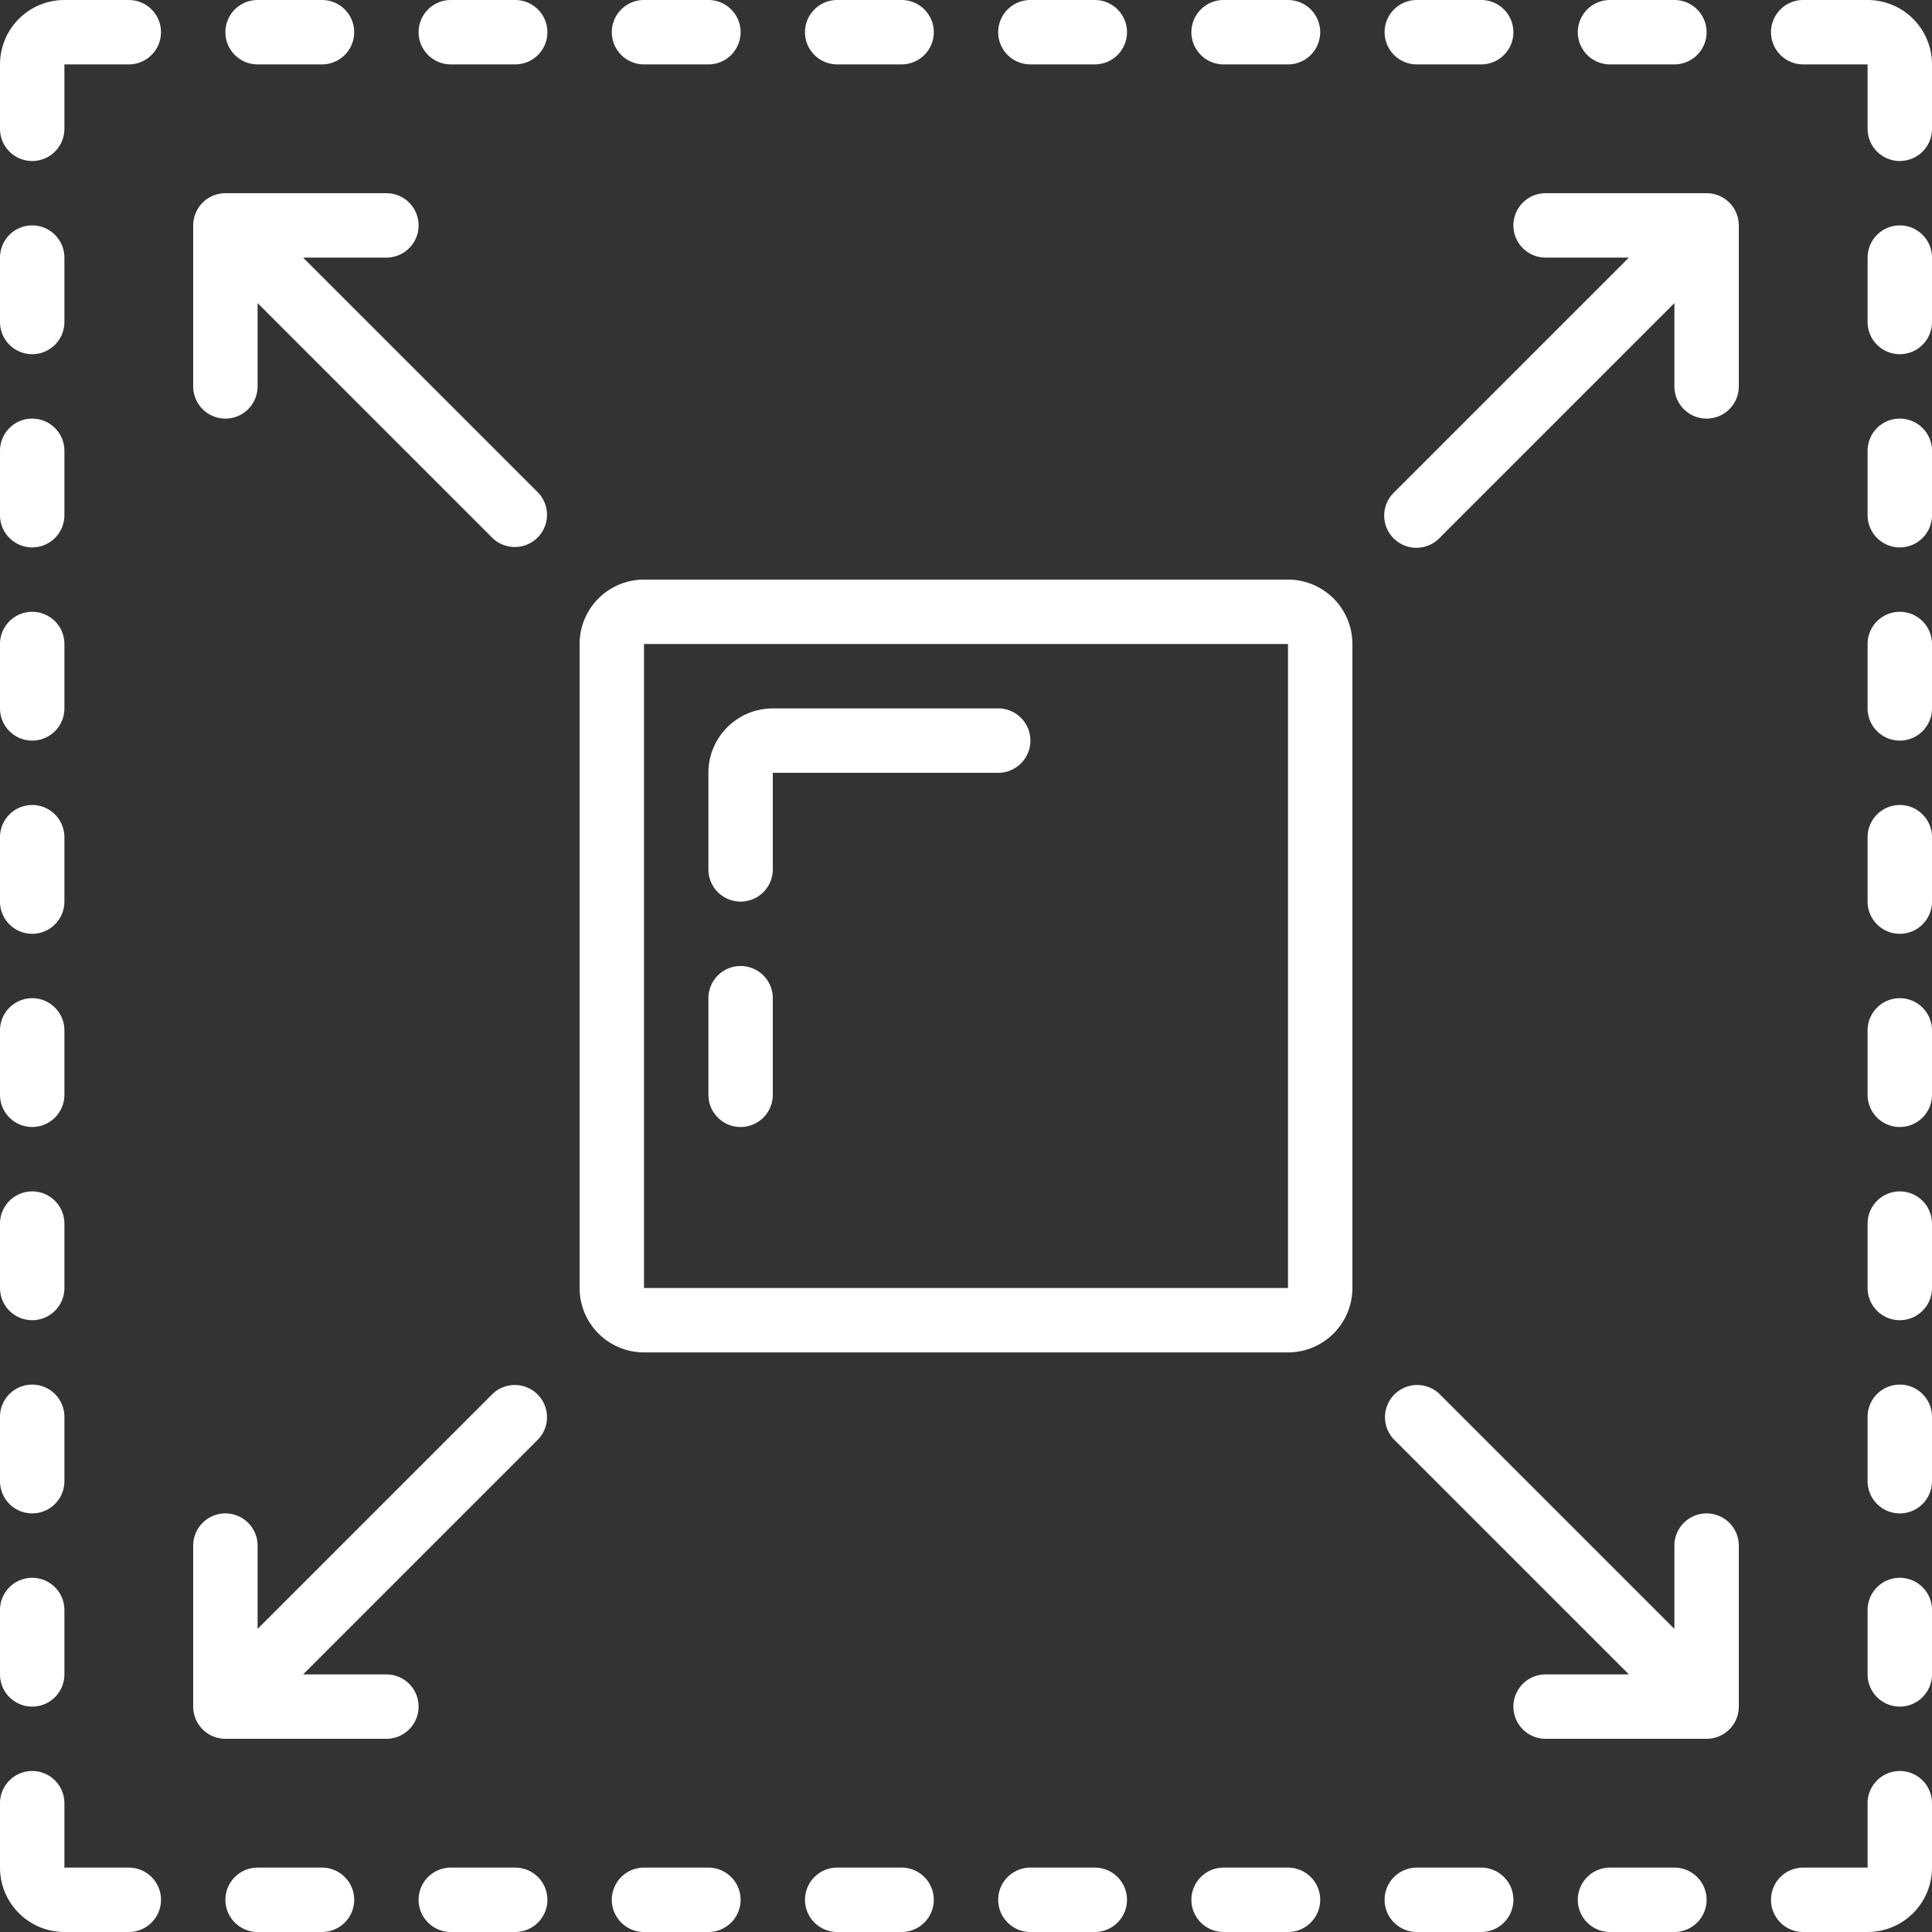 <?xml version="1.0" encoding="UTF-8"?>
<svg xmlns="http://www.w3.org/2000/svg" xmlns:xlink="http://www.w3.org/1999/xlink" xmlns:svgjs="http://svgjs.com/svgjs" version="1.1" width="512" height="512" x="0" y="0" viewBox="0 0 60 60" style="enable-background:new 0 0 512 512" xml:space="preserve" class="">
  <rect x="0" y="0" width="60" height="60" fill="#333333" stroke="none"/>
  <g>
    <path d="M18 20v20a2 2 0 0 0 2 2h20a2 2 0 0 0 2-2V20a2 2 0 0 0-2-2H20a2 2 0 0 0-2 2Zm2 0h20v20H20Z" fill="#ffffff" data-original="#000000" class="" opacity="1"></path>
    <path d="M31 22h-7a2 2 0 0 0-2 2v3a1 1 0 0 0 2 0v-3h7a1 1 0 0 0 0-2ZM23 30a1 1 0 0 0-1 1v3a1 1 0 0 0 2 0v-3a1 1 0 0 0-1-1ZM1 5a1 1 0 0 0 1-1V2h2a1 1 0 0 0 0-2H2a2 2 0 0 0-2 2v2a1 1 0 0 0 1 1ZM28 2a1 1 0 0 0 0-2h-2a1 1 0 0 0 0 2ZM22 2a1 1 0 0 0 0-2h-2a1 1 0 0 0 0 2ZM16 2a1 1 0 0 0 0-2h-2a1 1 0 0 0 0 2ZM10 2a1 1 0 0 0 0-2H8a1 1 0 0 0 0 2ZM58 0h-2a1 1 0 0 0 0 2h2v2a1 1 0 0 0 2 0V2a2 2 0 0 0-2-2ZM34 2a1 1 0 0 0 0-2h-2a1 1 0 0 0 0 2ZM40 2a1 1 0 0 0 0-2h-2a1 1 0 0 0 0 2ZM46 2a1 1 0 0 0 0-2h-2a1 1 0 0 0 0 2ZM52 2a1 1 0 0 0 0-2h-2a1 1 0 0 0 0 2ZM1 29a1 1 0 0 0 1-1v-2a1 1 0 0 0-2 0v2a1 1 0 0 0 1 1ZM1 23a1 1 0 0 0 1-1v-2a1 1 0 0 0-2 0v2a1 1 0 0 0 1 1ZM1 17a1 1 0 0 0 1-1v-2a1 1 0 0 0-2 0v2a1 1 0 0 0 1 1ZM1 11a1 1 0 0 0 1-1V8a1 1 0 0 0-2 0v2a1 1 0 0 0 1 1ZM1 35a1 1 0 0 0 1-1v-2a1 1 0 0 0-2 0v2a1 1 0 0 0 1 1ZM1 41a1 1 0 0 0 1-1v-2a1 1 0 0 0-2 0v2a1 1 0 0 0 1 1ZM1 47a1 1 0 0 0 1-1v-2a1 1 0 0 0-2 0v2a1 1 0 0 0 1 1ZM1 53a1 1 0 0 0 1-1v-2a1 1 0 0 0-2 0v2a1 1 0 0 0 1 1ZM59 25a1 1 0 0 0-1 1v2a1 1 0 0 0 2 0v-2a1 1 0 0 0-1-1ZM59 19a1 1 0 0 0-1 1v2a1 1 0 0 0 2 0v-2a1 1 0 0 0-1-1ZM59 13a1 1 0 0 0-1 1v2a1 1 0 0 0 2 0v-2a1 1 0 0 0-1-1ZM59 7a1 1 0 0 0-1 1v2a1 1 0 0 0 2 0V8a1 1 0 0 0-1-1ZM59 31a1 1 0 0 0-1 1v2a1 1 0 0 0 2 0v-2a1 1 0 0 0-1-1ZM59 37a1 1 0 0 0-1 1v2a1 1 0 0 0 2 0v-2a1 1 0 0 0-1-1ZM59 43a1 1 0 0 0-1 1v2a1 1 0 0 0 2 0v-2a1 1 0 0 0-1-1ZM59 49a1 1 0 0 0-1 1v2a1 1 0 0 0 2 0v-2a1 1 0 0 0-1-1ZM2 60h2a1 1 0 0 0 0-2H2v-2a1 1 0 0 0-2 0v2a2 2 0 0 0 2 2ZM26 58a1 1 0 0 0 0 2h2a1 1 0 0 0 0-2ZM20 58a1 1 0 0 0 0 2h2a1 1 0 0 0 0-2ZM14 58a1 1 0 0 0 0 2h2a1 1 0 0 0 0-2ZM8 58a1 1 0 0 0 0 2h2a1 1 0 0 0 0-2ZM59 55a1 1 0 0 0-1 1v2h-2a1 1 0 0 0 0 2h2a2 2 0 0 0 2-2v-2a1 1 0 0 0-1-1ZM32 58a1 1 0 0 0 0 2h2a1 1 0 0 0 0-2ZM38 58a1 1 0 0 0 0 2h2a1 1 0 0 0 0-2ZM46 60a1 1 0 0 0 0-2h-2a1 1 0 0 0 0 2ZM52 58h-2a1 1 0 0 0 0 2h2a1 1 0 0 0 0-2ZM6 7v5a1 1 0 0 0 2 0V9.414l7.293 7.293a1 1 0 0 0 1.414-1.414L9.414 8H12a1 1 0 0 0 0-2H7a1 1 0 0 0-1 1ZM6 53a1 1 0 0 0 1 1h5a1 1 0 0 0 0-2H9.414l7.293-7.293a1 1 0 0 0-1.414-1.414L8 50.586V48a1 1 0 0 0-2 0ZM54 53v-5a1 1 0 0 0-2 0v2.586l-7.293-7.293a1 1 0 0 0-1.414 1.414L50.586 52H48a1 1 0 0 0 0 2h5a1 1 0 0 0 1-1ZM54 7a1 1 0 0 0-1-1h-5a1 1 0 0 0 0 2h2.586l-7.293 7.293a1 1 0 1 0 1.414 1.414L52 9.414V12a1 1 0 0 0 2 0Z" fill="#ffffff" data-original="#000000" class="" opacity="1"></path>
  </g>
</svg>
